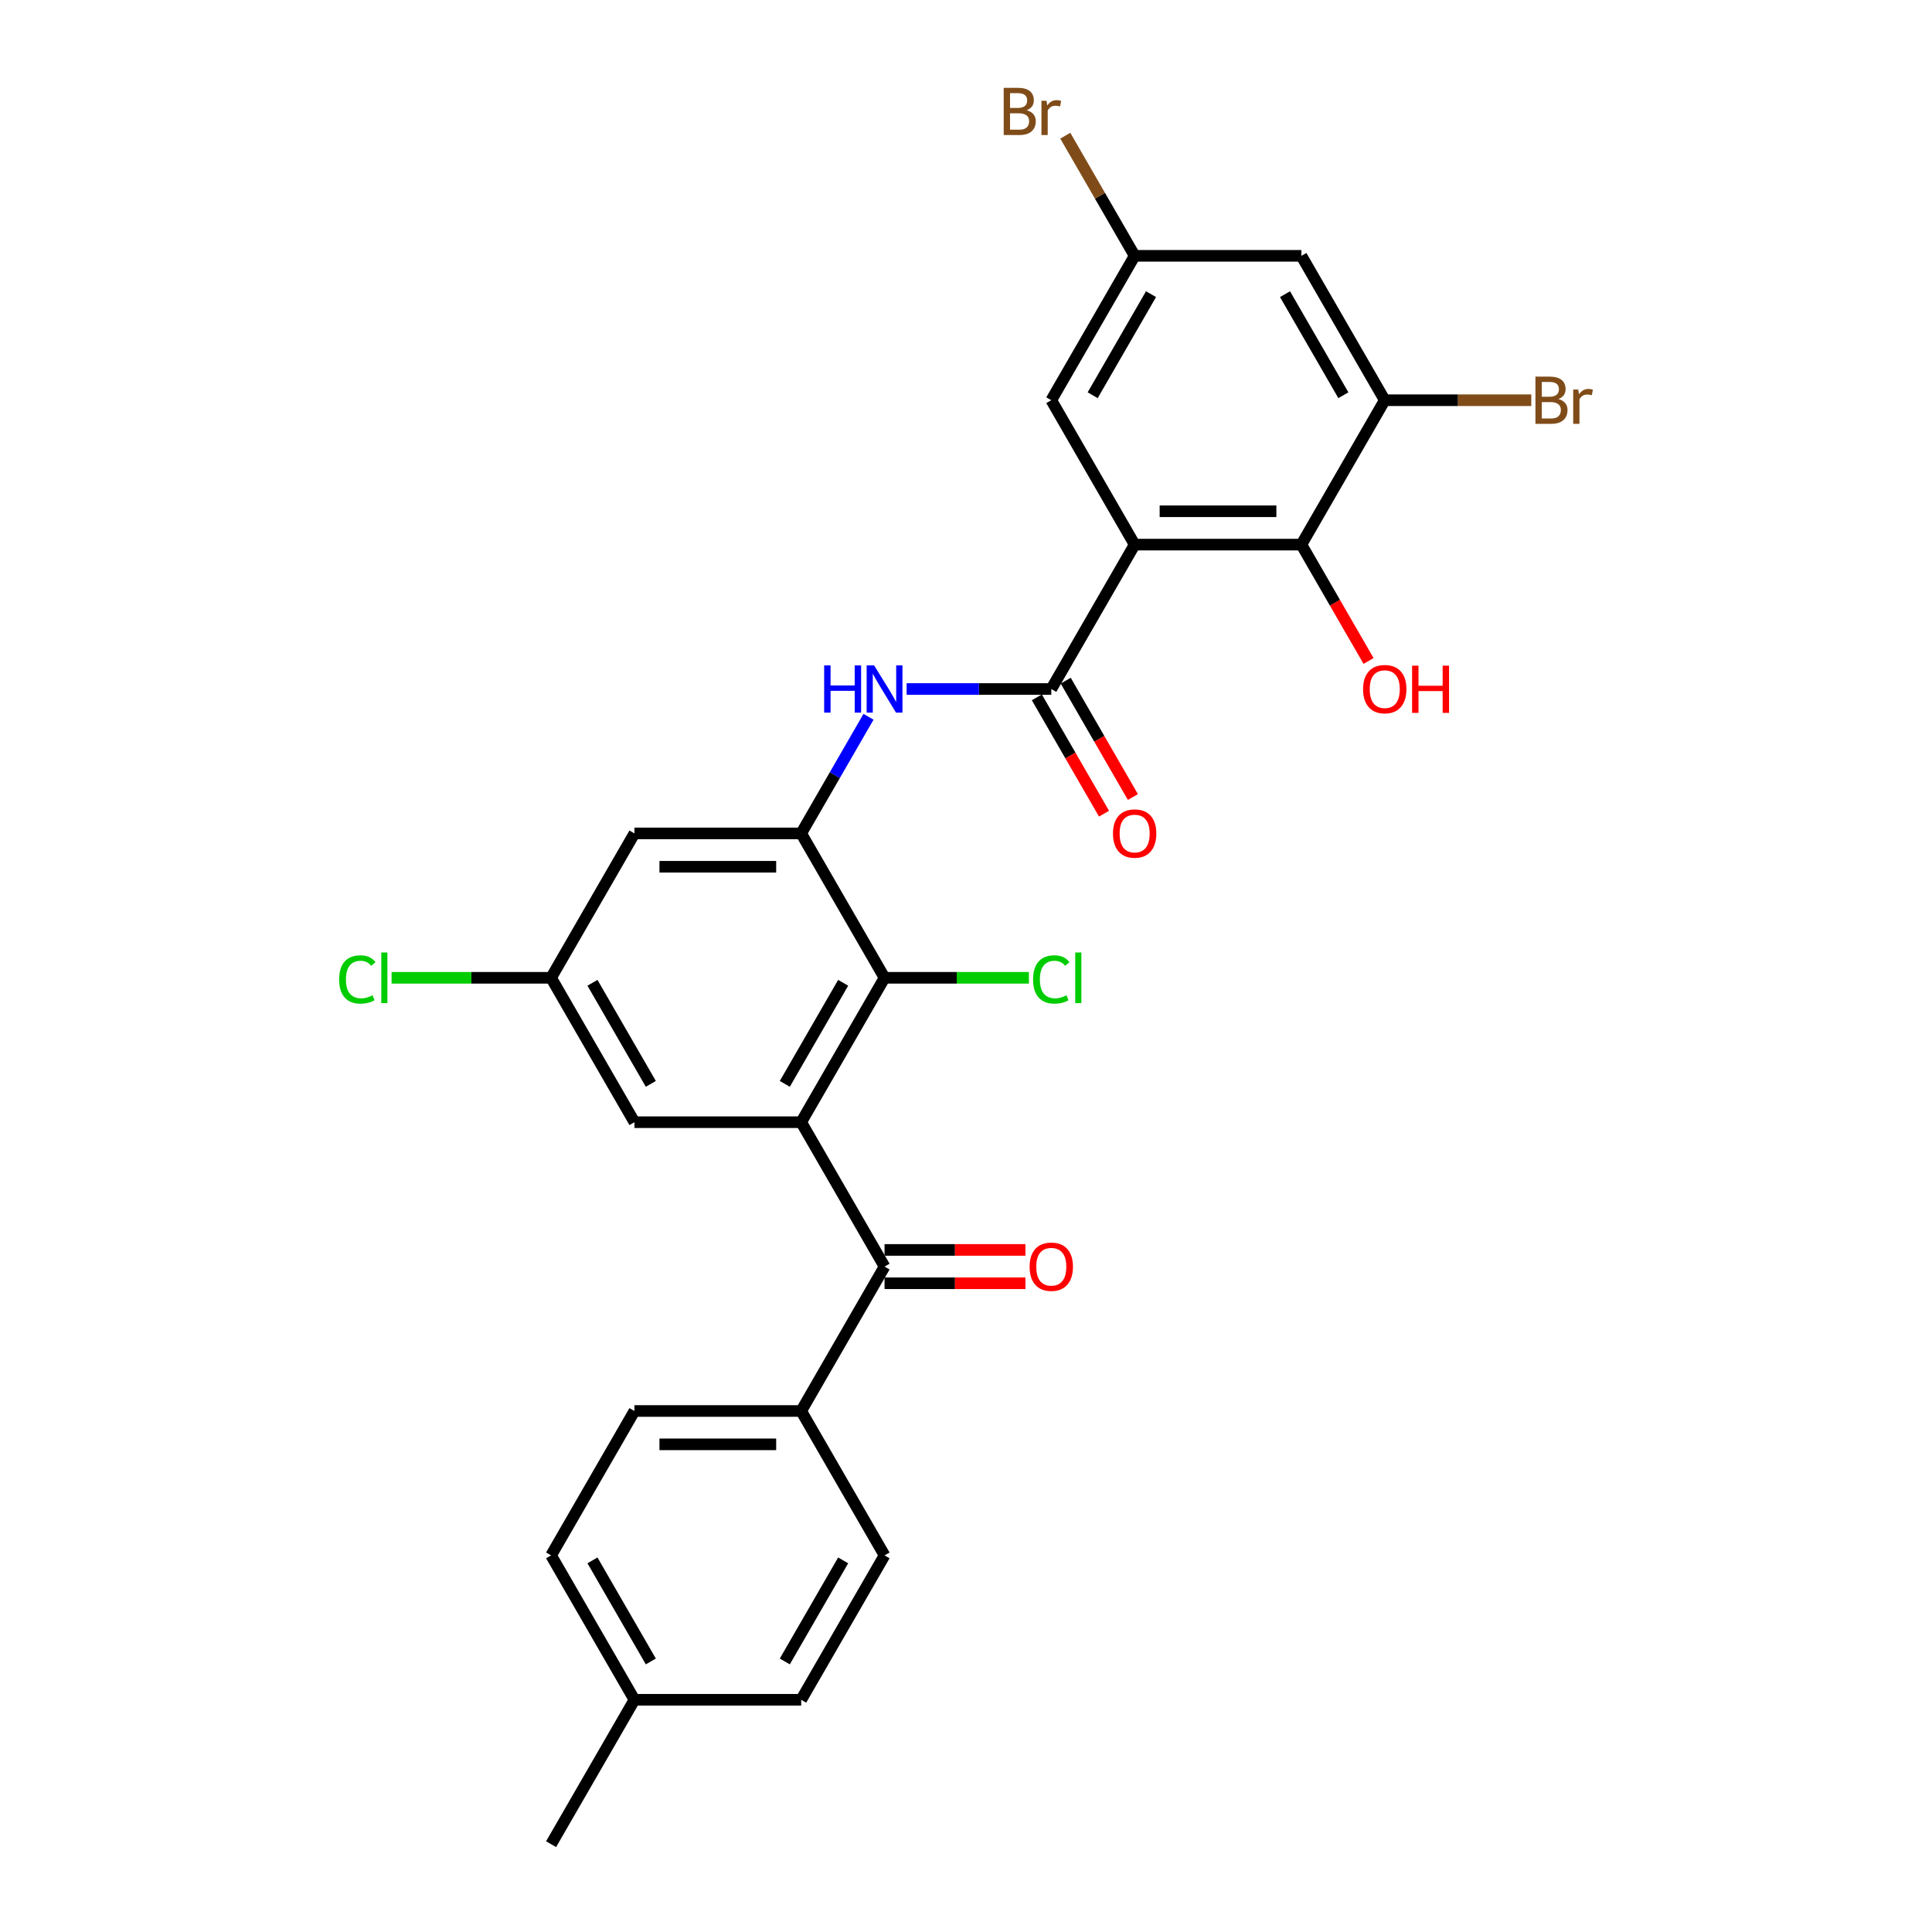 <?xml version='1.0' encoding='iso-8859-1'?>
<svg version='1.1' baseProfile='full'
              xmlns='http://www.w3.org/2000/svg'
                      xmlns:rdkit='http://www.rdkit.org/xml'
                      xmlns:xlink='http://www.w3.org/1999/xlink'
                  xml:space='preserve'
width='1000px' height='1000px' viewBox='0 0 1000 1000'>
<!-- END OF HEADER -->
<rect style='opacity:1.0;fill:#FFFFFF;stroke:none' width='1000' height='1000' x='0' y='0'> </rect>
<path class='bond-1' d='M 587.294,281.892 L 544.143,356.632' style='fill:none;fill-rule:evenodd;stroke:#000000;stroke-width:6px;stroke-linecap:butt;stroke-linejoin:miter;stroke-opacity:1' />
<path class='bond-6' d='M 587.294,281.892 L 673.595,281.892' style='fill:none;fill-rule:evenodd;stroke:#000000;stroke-width:6px;stroke-linecap:butt;stroke-linejoin:miter;stroke-opacity:1' />
<path class='bond-6' d='M 600.239,264.632 L 660.65,264.632' style='fill:none;fill-rule:evenodd;stroke:#000000;stroke-width:6px;stroke-linecap:butt;stroke-linejoin:miter;stroke-opacity:1' />
<path class='bond-10' d='M 587.294,281.892 L 544.143,207.153' style='fill:none;fill-rule:evenodd;stroke:#000000;stroke-width:6px;stroke-linecap:butt;stroke-linejoin:miter;stroke-opacity:1' />
<path class='bond-0' d='M 414.691,580.849 L 457.842,506.11' style='fill:none;fill-rule:evenodd;stroke:#000000;stroke-width:6px;stroke-linecap:butt;stroke-linejoin:miter;stroke-opacity:1' />
<path class='bond-0' d='M 406.216,561.008 L 436.421,508.691' style='fill:none;fill-rule:evenodd;stroke:#000000;stroke-width:6px;stroke-linecap:butt;stroke-linejoin:miter;stroke-opacity:1' />
<path class='bond-4' d='M 414.691,580.849 L 457.842,655.589' style='fill:none;fill-rule:evenodd;stroke:#000000;stroke-width:6px;stroke-linecap:butt;stroke-linejoin:miter;stroke-opacity:1' />
<path class='bond-29' d='M 414.691,580.849 L 328.39,580.849' style='fill:none;fill-rule:evenodd;stroke:#000000;stroke-width:6px;stroke-linecap:butt;stroke-linejoin:miter;stroke-opacity:1' />
<path class='bond-5' d='M 544.143,356.632 L 506.706,356.632' style='fill:none;fill-rule:evenodd;stroke:#000000;stroke-width:6px;stroke-linecap:butt;stroke-linejoin:miter;stroke-opacity:1' />
<path class='bond-5' d='M 506.706,356.632 L 469.268,356.632' style='fill:none;fill-rule:evenodd;stroke:#0000FF;stroke-width:6px;stroke-linecap:butt;stroke-linejoin:miter;stroke-opacity:1' />
<path class='bond-15' d='M 536.669,360.947 L 554.054,391.058' style='fill:none;fill-rule:evenodd;stroke:#000000;stroke-width:6px;stroke-linecap:butt;stroke-linejoin:miter;stroke-opacity:1' />
<path class='bond-15' d='M 554.054,391.058 L 571.439,421.17' style='fill:none;fill-rule:evenodd;stroke:#FF0000;stroke-width:6px;stroke-linecap:butt;stroke-linejoin:miter;stroke-opacity:1' />
<path class='bond-15' d='M 551.617,352.317 L 569.002,382.428' style='fill:none;fill-rule:evenodd;stroke:#000000;stroke-width:6px;stroke-linecap:butt;stroke-linejoin:miter;stroke-opacity:1' />
<path class='bond-15' d='M 569.002,382.428 L 586.387,412.54' style='fill:none;fill-rule:evenodd;stroke:#FF0000;stroke-width:6px;stroke-linecap:butt;stroke-linejoin:miter;stroke-opacity:1' />
<path class='bond-2' d='M 414.691,431.371 L 432.116,401.19' style='fill:none;fill-rule:evenodd;stroke:#000000;stroke-width:6px;stroke-linecap:butt;stroke-linejoin:miter;stroke-opacity:1' />
<path class='bond-2' d='M 432.116,401.19 L 449.541,371.01' style='fill:none;fill-rule:evenodd;stroke:#0000FF;stroke-width:6px;stroke-linecap:butt;stroke-linejoin:miter;stroke-opacity:1' />
<path class='bond-3' d='M 414.691,431.371 L 457.842,506.11' style='fill:none;fill-rule:evenodd;stroke:#000000;stroke-width:6px;stroke-linecap:butt;stroke-linejoin:miter;stroke-opacity:1' />
<path class='bond-8' d='M 414.691,431.371 L 328.39,431.371' style='fill:none;fill-rule:evenodd;stroke:#000000;stroke-width:6px;stroke-linecap:butt;stroke-linejoin:miter;stroke-opacity:1' />
<path class='bond-8' d='M 401.746,448.631 L 341.335,448.631' style='fill:none;fill-rule:evenodd;stroke:#000000;stroke-width:6px;stroke-linecap:butt;stroke-linejoin:miter;stroke-opacity:1' />
<path class='bond-19' d='M 457.842,506.11 L 495.202,506.11' style='fill:none;fill-rule:evenodd;stroke:#000000;stroke-width:6px;stroke-linecap:butt;stroke-linejoin:miter;stroke-opacity:1' />
<path class='bond-19' d='M 495.202,506.11 L 532.562,506.11' style='fill:none;fill-rule:evenodd;stroke:#00CC00;stroke-width:6px;stroke-linecap:butt;stroke-linejoin:miter;stroke-opacity:1' />
<path class='bond-12' d='M 457.842,655.589 L 414.691,730.328' style='fill:none;fill-rule:evenodd;stroke:#000000;stroke-width:6px;stroke-linecap:butt;stroke-linejoin:miter;stroke-opacity:1' />
<path class='bond-16' d='M 457.842,664.219 L 494.304,664.219' style='fill:none;fill-rule:evenodd;stroke:#000000;stroke-width:6px;stroke-linecap:butt;stroke-linejoin:miter;stroke-opacity:1' />
<path class='bond-16' d='M 494.304,664.219 L 530.766,664.219' style='fill:none;fill-rule:evenodd;stroke:#FF0000;stroke-width:6px;stroke-linecap:butt;stroke-linejoin:miter;stroke-opacity:1' />
<path class='bond-16' d='M 457.842,646.958 L 494.304,646.958' style='fill:none;fill-rule:evenodd;stroke:#000000;stroke-width:6px;stroke-linecap:butt;stroke-linejoin:miter;stroke-opacity:1' />
<path class='bond-16' d='M 494.304,646.958 L 530.766,646.958' style='fill:none;fill-rule:evenodd;stroke:#FF0000;stroke-width:6px;stroke-linecap:butt;stroke-linejoin:miter;stroke-opacity:1' />
<path class='bond-7' d='M 673.595,281.892 L 716.746,207.153' style='fill:none;fill-rule:evenodd;stroke:#000000;stroke-width:6px;stroke-linecap:butt;stroke-linejoin:miter;stroke-opacity:1' />
<path class='bond-21' d='M 673.595,281.892 L 690.98,312.004' style='fill:none;fill-rule:evenodd;stroke:#000000;stroke-width:6px;stroke-linecap:butt;stroke-linejoin:miter;stroke-opacity:1' />
<path class='bond-21' d='M 690.98,312.004 L 708.365,342.116' style='fill:none;fill-rule:evenodd;stroke:#FF0000;stroke-width:6px;stroke-linecap:butt;stroke-linejoin:miter;stroke-opacity:1' />
<path class='bond-20' d='M 716.746,207.153 L 754.667,207.153' style='fill:none;fill-rule:evenodd;stroke:#000000;stroke-width:6px;stroke-linecap:butt;stroke-linejoin:miter;stroke-opacity:1' />
<path class='bond-20' d='M 754.667,207.153 L 792.588,207.153' style='fill:none;fill-rule:evenodd;stroke:#7F4C19;stroke-width:6px;stroke-linecap:butt;stroke-linejoin:miter;stroke-opacity:1' />
<path class='bond-28' d='M 716.746,207.153 L 673.595,132.414' style='fill:none;fill-rule:evenodd;stroke:#000000;stroke-width:6px;stroke-linecap:butt;stroke-linejoin:miter;stroke-opacity:1' />
<path class='bond-28' d='M 695.326,204.573 L 665.12,152.255' style='fill:none;fill-rule:evenodd;stroke:#000000;stroke-width:6px;stroke-linecap:butt;stroke-linejoin:miter;stroke-opacity:1' />
<path class='bond-13' d='M 328.39,431.371 L 285.239,506.11' style='fill:none;fill-rule:evenodd;stroke:#000000;stroke-width:6px;stroke-linecap:butt;stroke-linejoin:miter;stroke-opacity:1' />
<path class='bond-9' d='M 673.595,132.414 L 587.294,132.414' style='fill:none;fill-rule:evenodd;stroke:#000000;stroke-width:6px;stroke-linecap:butt;stroke-linejoin:miter;stroke-opacity:1' />
<path class='bond-14' d='M 544.143,207.153 L 587.294,132.414' style='fill:none;fill-rule:evenodd;stroke:#000000;stroke-width:6px;stroke-linecap:butt;stroke-linejoin:miter;stroke-opacity:1' />
<path class='bond-14' d='M 565.564,204.573 L 595.769,152.255' style='fill:none;fill-rule:evenodd;stroke:#000000;stroke-width:6px;stroke-linecap:butt;stroke-linejoin:miter;stroke-opacity:1' />
<path class='bond-11' d='M 328.39,580.849 L 285.239,506.11' style='fill:none;fill-rule:evenodd;stroke:#000000;stroke-width:6px;stroke-linecap:butt;stroke-linejoin:miter;stroke-opacity:1' />
<path class='bond-11' d='M 336.865,561.008 L 306.659,508.691' style='fill:none;fill-rule:evenodd;stroke:#000000;stroke-width:6px;stroke-linecap:butt;stroke-linejoin:miter;stroke-opacity:1' />
<path class='bond-17' d='M 414.691,730.328 L 328.39,730.328' style='fill:none;fill-rule:evenodd;stroke:#000000;stroke-width:6px;stroke-linecap:butt;stroke-linejoin:miter;stroke-opacity:1' />
<path class='bond-17' d='M 401.746,747.588 L 341.335,747.588' style='fill:none;fill-rule:evenodd;stroke:#000000;stroke-width:6px;stroke-linecap:butt;stroke-linejoin:miter;stroke-opacity:1' />
<path class='bond-18' d='M 414.691,730.328 L 457.842,805.067' style='fill:none;fill-rule:evenodd;stroke:#000000;stroke-width:6px;stroke-linecap:butt;stroke-linejoin:miter;stroke-opacity:1' />
<path class='bond-23' d='M 285.239,506.11 L 243.961,506.11' style='fill:none;fill-rule:evenodd;stroke:#000000;stroke-width:6px;stroke-linecap:butt;stroke-linejoin:miter;stroke-opacity:1' />
<path class='bond-23' d='M 243.961,506.11 L 202.683,506.11' style='fill:none;fill-rule:evenodd;stroke:#00CC00;stroke-width:6px;stroke-linecap:butt;stroke-linejoin:miter;stroke-opacity:1' />
<path class='bond-22' d='M 587.294,132.414 L 569.343,101.323' style='fill:none;fill-rule:evenodd;stroke:#000000;stroke-width:6px;stroke-linecap:butt;stroke-linejoin:miter;stroke-opacity:1' />
<path class='bond-22' d='M 569.343,101.323 L 551.392,70.231' style='fill:none;fill-rule:evenodd;stroke:#7F4C19;stroke-width:6px;stroke-linecap:butt;stroke-linejoin:miter;stroke-opacity:1' />
<path class='bond-24' d='M 328.39,730.328 L 285.239,805.067' style='fill:none;fill-rule:evenodd;stroke:#000000;stroke-width:6px;stroke-linecap:butt;stroke-linejoin:miter;stroke-opacity:1' />
<path class='bond-25' d='M 457.842,805.067 L 414.691,879.806' style='fill:none;fill-rule:evenodd;stroke:#000000;stroke-width:6px;stroke-linecap:butt;stroke-linejoin:miter;stroke-opacity:1' />
<path class='bond-25' d='M 436.421,807.648 L 406.216,859.965' style='fill:none;fill-rule:evenodd;stroke:#000000;stroke-width:6px;stroke-linecap:butt;stroke-linejoin:miter;stroke-opacity:1' />
<path class='bond-30' d='M 285.239,805.067 L 328.39,879.806' style='fill:none;fill-rule:evenodd;stroke:#000000;stroke-width:6px;stroke-linecap:butt;stroke-linejoin:miter;stroke-opacity:1' />
<path class='bond-30' d='M 306.659,807.648 L 336.865,859.965' style='fill:none;fill-rule:evenodd;stroke:#000000;stroke-width:6px;stroke-linecap:butt;stroke-linejoin:miter;stroke-opacity:1' />
<path class='bond-26' d='M 414.691,879.806 L 328.39,879.806' style='fill:none;fill-rule:evenodd;stroke:#000000;stroke-width:6px;stroke-linecap:butt;stroke-linejoin:miter;stroke-opacity:1' />
<path class='bond-27' d='M 328.39,879.806 L 285.239,954.545' style='fill:none;fill-rule:evenodd;stroke:#000000;stroke-width:6px;stroke-linecap:butt;stroke-linejoin:miter;stroke-opacity:1' />
<path  class='atom-6' d='M 426.583 344.411
L 429.897 344.411
L 429.897 354.802
L 442.394 354.802
L 442.394 344.411
L 445.708 344.411
L 445.708 368.852
L 442.394 368.852
L 442.394 357.564
L 429.897 357.564
L 429.897 368.852
L 426.583 368.852
L 426.583 344.411
' fill='#0000FF'/>
<path  class='atom-6' d='M 452.439 344.411
L 460.448 357.357
Q 461.242 358.634, 462.519 360.947
Q 463.797 363.26, 463.866 363.398
L 463.866 344.411
L 467.111 344.411
L 467.111 368.852
L 463.762 368.852
L 455.166 354.699
Q 454.165 353.042, 453.095 351.143
Q 452.06 349.244, 451.749 348.657
L 451.749 368.852
L 448.573 368.852
L 448.573 344.411
L 452.439 344.411
' fill='#0000FF'/>
<path  class='atom-16' d='M 576.075 431.44
Q 576.075 425.571, 578.974 422.292
Q 581.874 419.013, 587.294 419.013
Q 592.714 419.013, 595.613 422.292
Q 598.513 425.571, 598.513 431.44
Q 598.513 437.377, 595.579 440.761
Q 592.645 444.109, 587.294 444.109
Q 581.909 444.109, 578.974 440.761
Q 576.075 437.412, 576.075 431.44
M 587.294 441.347
Q 591.022 441.347, 593.024 438.862
Q 595.061 436.342, 595.061 431.44
Q 595.061 426.642, 593.024 424.225
Q 591.022 421.774, 587.294 421.774
Q 583.566 421.774, 581.529 424.191
Q 579.527 426.607, 579.527 431.44
Q 579.527 436.376, 581.529 438.862
Q 583.566 441.347, 587.294 441.347
' fill='#FF0000'/>
<path  class='atom-17' d='M 532.924 655.658
Q 532.924 649.789, 535.824 646.51
Q 538.723 643.23, 544.143 643.23
Q 549.563 643.23, 552.463 646.51
Q 555.362 649.789, 555.362 655.658
Q 555.362 661.595, 552.428 664.978
Q 549.494 668.327, 544.143 668.327
Q 538.758 668.327, 535.824 664.978
Q 532.924 661.63, 532.924 655.658
M 544.143 665.565
Q 547.871 665.565, 549.874 663.08
Q 551.91 660.56, 551.91 655.658
Q 551.91 650.859, 549.874 648.443
Q 547.871 645.992, 544.143 645.992
Q 540.415 645.992, 538.378 648.408
Q 536.376 650.825, 536.376 655.658
Q 536.376 660.594, 538.378 663.08
Q 540.415 665.565, 544.143 665.565
' fill='#FF0000'/>
<path  class='atom-20' d='M 534.719 506.956
Q 534.719 500.88, 537.55 497.704
Q 540.415 494.494, 545.835 494.494
Q 550.875 494.494, 553.567 498.05
L 551.289 499.914
Q 549.321 497.325, 545.835 497.325
Q 542.141 497.325, 540.173 499.81
Q 538.24 502.261, 538.24 506.956
Q 538.24 511.789, 540.242 514.274
Q 542.279 516.76, 546.214 516.76
Q 548.907 516.76, 552.048 515.137
L 553.015 517.726
Q 551.738 518.555, 549.805 519.038
Q 547.871 519.521, 545.731 519.521
Q 540.415 519.521, 537.55 516.276
Q 534.719 513.032, 534.719 506.956
' fill='#00CC00'/>
<path  class='atom-20' d='M 556.536 493.01
L 559.712 493.01
L 559.712 519.211
L 556.536 519.211
L 556.536 493.01
' fill='#00CC00'/>
<path  class='atom-21' d='M 806.62 206.532
Q 808.968 207.188, 810.141 208.638
Q 811.35 210.053, 811.35 212.159
Q 811.35 215.542, 809.175 217.475
Q 807.035 219.374, 802.961 219.374
L 794.745 219.374
L 794.745 194.933
L 801.96 194.933
Q 806.137 194.933, 808.243 196.624
Q 810.349 198.316, 810.349 201.423
Q 810.349 205.117, 806.62 206.532
M 798.025 197.695
L 798.025 205.358
L 801.96 205.358
Q 804.376 205.358, 805.619 204.392
Q 806.896 203.391, 806.896 201.423
Q 806.896 197.695, 801.96 197.695
L 798.025 197.695
M 802.961 216.612
Q 805.343 216.612, 806.62 215.473
Q 807.898 214.334, 807.898 212.159
Q 807.898 210.157, 806.482 209.155
Q 805.101 208.12, 802.443 208.12
L 798.025 208.12
L 798.025 216.612
L 802.961 216.612
' fill='#7F4C19'/>
<path  class='atom-21' d='M 816.907 201.63
L 817.287 204.081
Q 819.151 201.319, 822.189 201.319
Q 823.156 201.319, 824.467 201.664
L 823.95 204.564
Q 822.465 204.219, 821.637 204.219
Q 820.187 204.219, 819.22 204.806
Q 818.288 205.358, 817.529 206.704
L 817.529 219.374
L 814.284 219.374
L 814.284 201.63
L 816.907 201.63
' fill='#7F4C19'/>
<path  class='atom-22' d='M 705.527 356.701
Q 705.527 350.832, 708.427 347.553
Q 711.326 344.273, 716.746 344.273
Q 722.166 344.273, 725.065 347.553
Q 727.965 350.832, 727.965 356.701
Q 727.965 362.638, 725.031 366.021
Q 722.097 369.37, 716.746 369.37
Q 711.361 369.37, 708.427 366.021
Q 705.527 362.673, 705.527 356.701
M 716.746 366.608
Q 720.474 366.608, 722.476 364.123
Q 724.513 361.603, 724.513 356.701
Q 724.513 351.902, 722.476 349.486
Q 720.474 347.035, 716.746 347.035
Q 713.018 347.035, 710.981 349.451
Q 708.979 351.868, 708.979 356.701
Q 708.979 361.637, 710.981 364.123
Q 713.018 366.608, 716.746 366.608
' fill='#FF0000'/>
<path  class='atom-22' d='M 730.899 344.55
L 734.213 344.55
L 734.213 354.94
L 746.71 354.94
L 746.71 344.55
L 750.024 344.55
L 750.024 368.99
L 746.71 368.99
L 746.71 357.702
L 734.213 357.702
L 734.213 368.99
L 730.899 368.99
L 730.899 344.55
' fill='#FF0000'/>
<path  class='atom-23' d='M 531.388 57.053
Q 533.735 57.709, 534.909 59.159
Q 536.117 60.575, 536.117 62.68
Q 536.117 66.063, 533.942 67.996
Q 531.802 69.895, 527.729 69.895
L 519.513 69.895
L 519.513 45.455
L 526.728 45.455
Q 530.905 45.455, 533.01 47.146
Q 535.116 48.838, 535.116 51.944
Q 535.116 55.638, 531.388 57.053
M 522.792 48.216
L 522.792 55.88
L 526.728 55.88
Q 529.144 55.88, 530.387 54.913
Q 531.664 53.912, 531.664 51.944
Q 531.664 48.216, 526.728 48.216
L 522.792 48.216
M 527.729 67.133
Q 530.111 67.133, 531.388 65.994
Q 532.665 64.855, 532.665 62.68
Q 532.665 60.678, 531.25 59.677
Q 529.869 58.641, 527.211 58.641
L 522.792 58.641
L 522.792 67.133
L 527.729 67.133
' fill='#7F4C19'/>
<path  class='atom-23' d='M 541.675 52.151
L 542.055 54.602
Q 543.919 51.841, 546.957 51.841
Q 547.923 51.841, 549.235 52.186
L 548.717 55.086
Q 547.233 54.741, 546.404 54.741
Q 544.954 54.741, 543.988 55.327
Q 543.056 55.88, 542.296 57.226
L 542.296 69.895
L 539.051 69.895
L 539.051 52.151
L 541.675 52.151
' fill='#7F4C19'/>
<path  class='atom-24' d='M 175.533 506.956
Q 175.533 500.88, 178.363 497.704
Q 181.228 494.494, 186.648 494.494
Q 191.688 494.494, 194.381 498.05
L 192.102 499.914
Q 190.135 497.325, 186.648 497.325
Q 182.954 497.325, 180.987 499.81
Q 179.054 502.261, 179.054 506.956
Q 179.054 511.789, 181.056 514.274
Q 183.093 516.76, 187.028 516.76
Q 189.721 516.76, 192.862 515.137
L 193.828 517.726
Q 192.551 518.555, 190.618 519.038
Q 188.685 519.521, 186.545 519.521
Q 181.228 519.521, 178.363 516.276
Q 175.533 513.032, 175.533 506.956
' fill='#00CC00'/>
<path  class='atom-24' d='M 197.35 493.01
L 200.525 493.01
L 200.525 519.211
L 197.35 519.211
L 197.35 493.01
' fill='#00CC00'/>
</svg>
